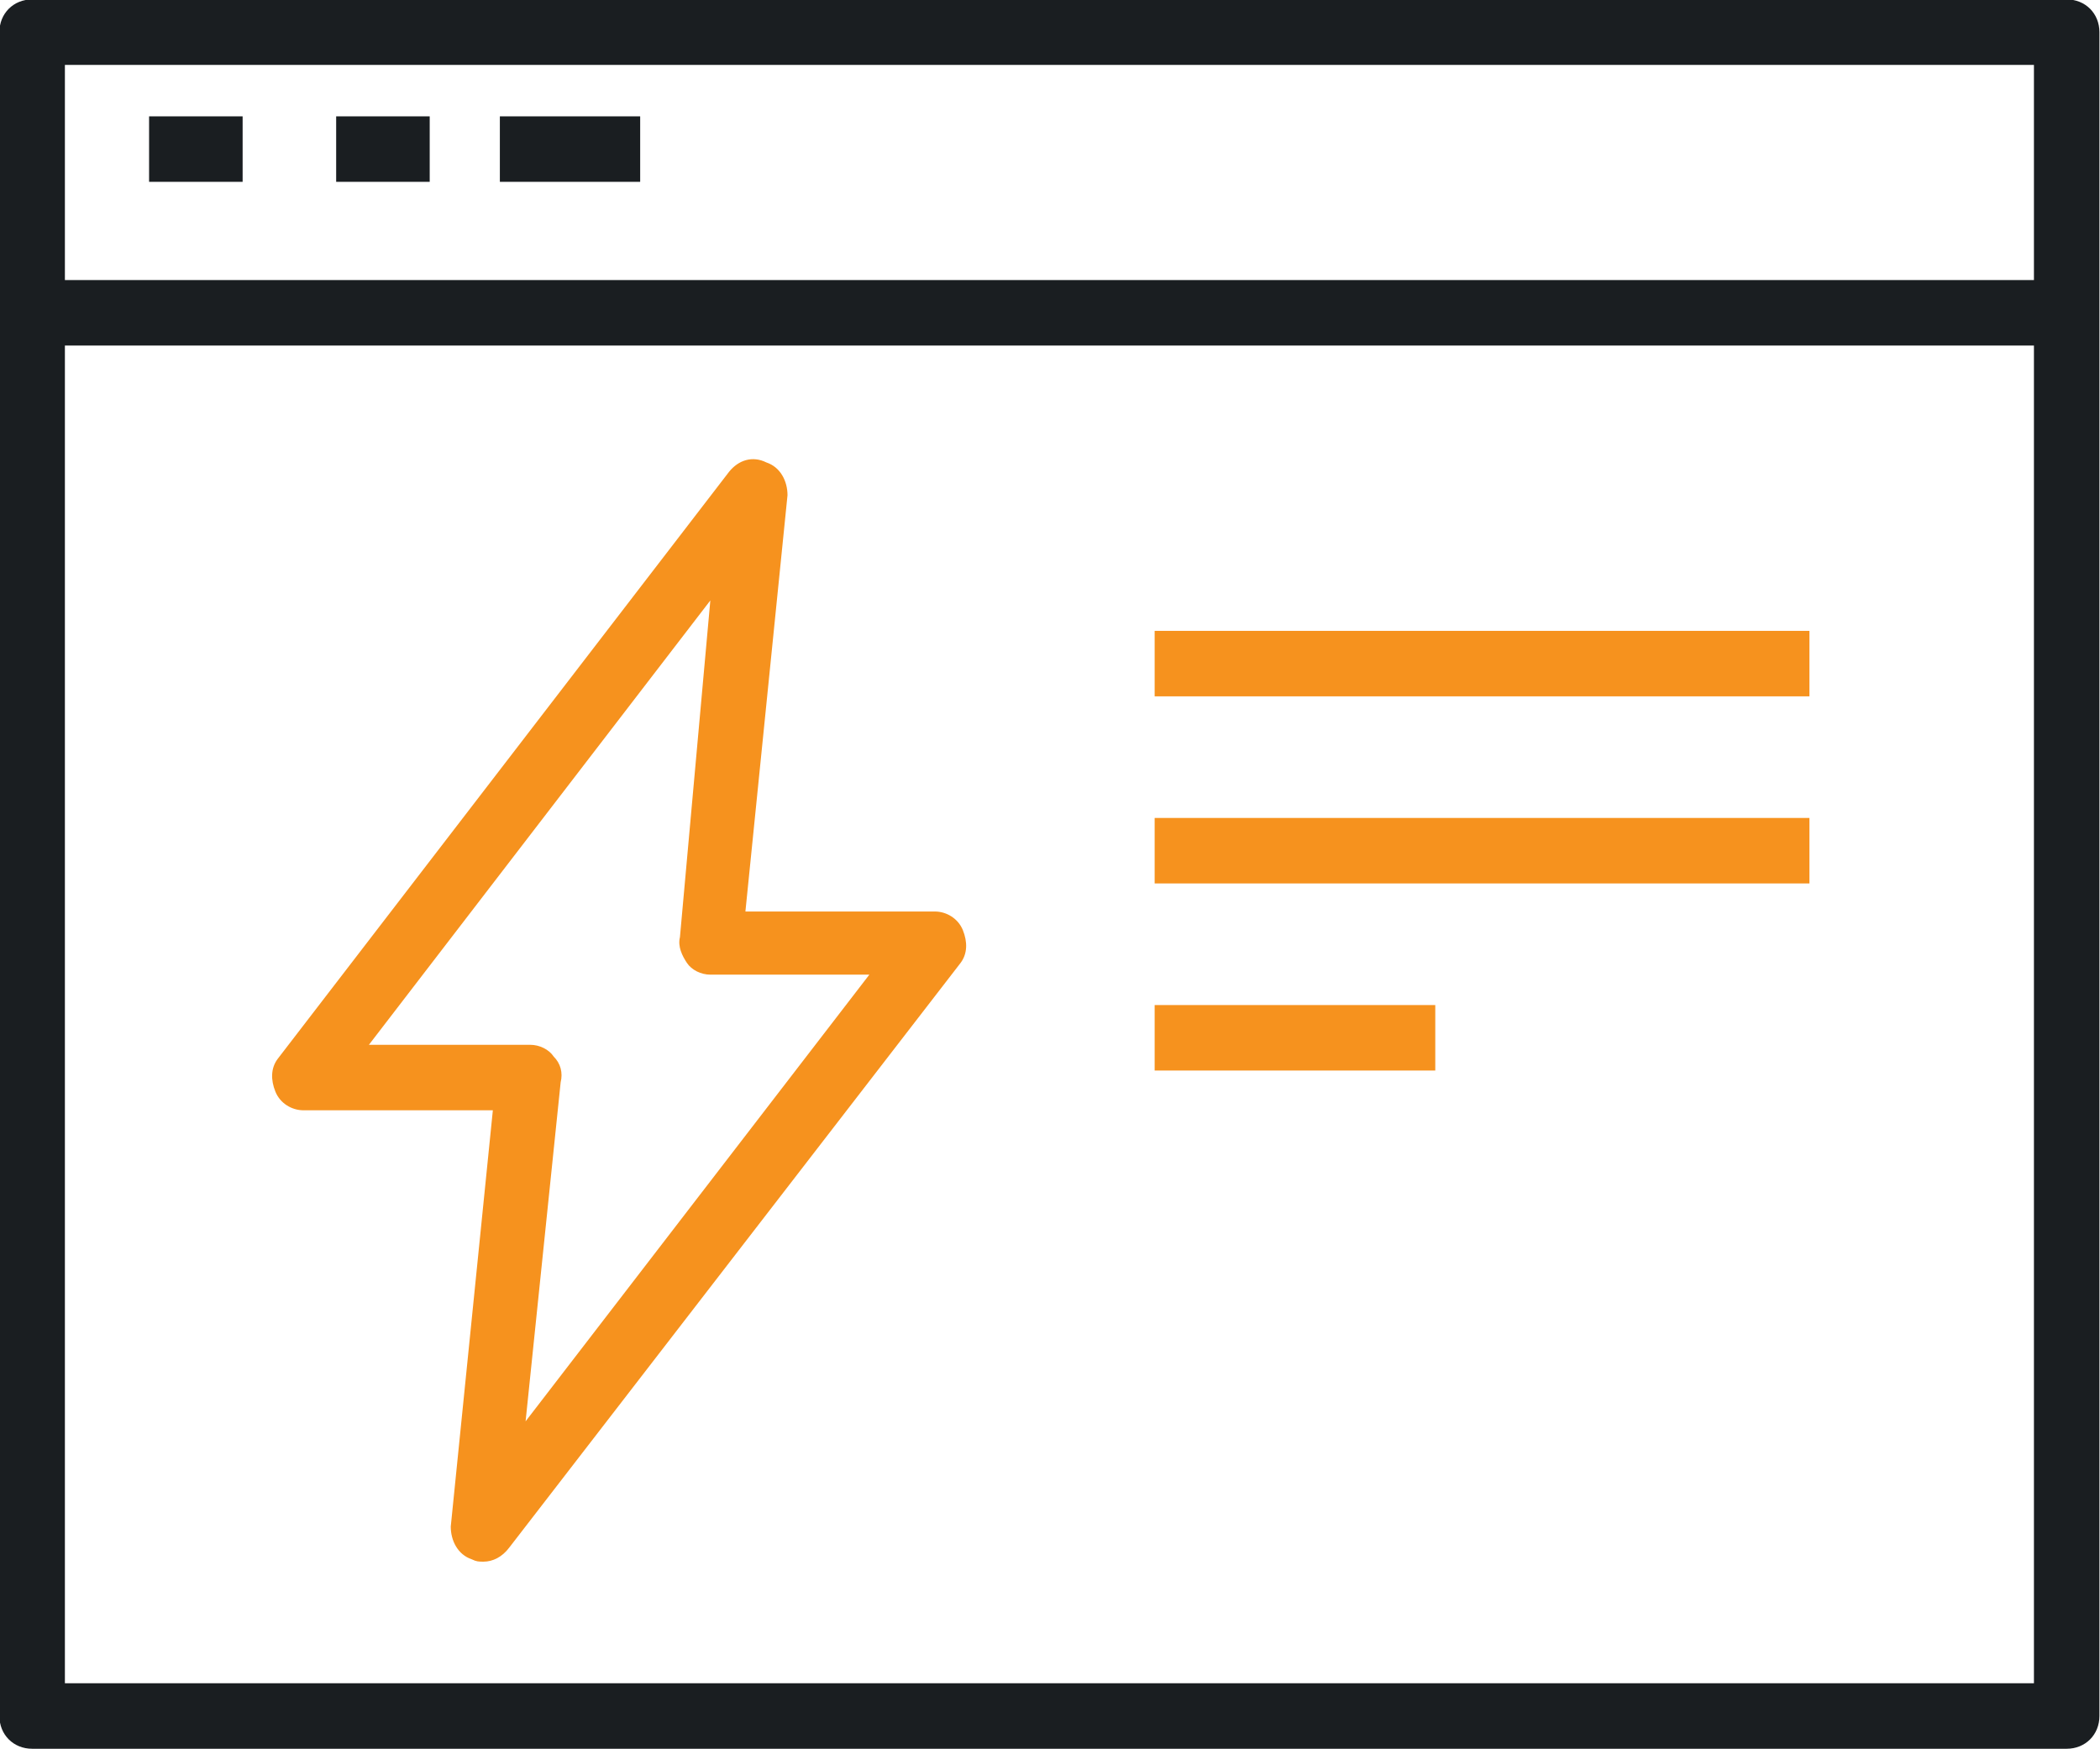 <?xml version="1.0" encoding="utf-8" ?><svg enable-background="new 0 0 89.8 74.8" height="74.8" viewBox="0 0 89.8 74.8" width="89.8" xmlns="http://www.w3.org/2000/svg"><g transform="translate(1.375 1.375)"><g fill="#F6921E"><path d="m19.3 65.4c-.2 0-.3 0-.5-.1-.6-.2-.9-.8-.9-1.4l1.8-17.8h-8.1c-.5 0-1-.3-1.2-.8s-.2-1 .1-1.4l19.3-25.1c.4-.5 1-.7 1.6-.4.6.2.9.8.9 1.4l-1.8 17.8h8.1c.5 0 1 .3 1.2.8s.2 1-.1 1.4l-19.3 25c-.3.4-.7.6-1.1.6zm-4.9-22.1h6.9c.4 0 .8.2 1 .5.3.3.4.7.3 1.1l-1.5 14.5 14.7-19.1h-6.8c-.4 0-.8-.2-1-.5s-.4-.7-.3-1.1l1.3-14.4z"/><path d="m48 25.6h28v2.8h-28z"/><path d="m48 33.6h28v2.8h-28z"/><path d="m48 41.6h12v2.8h-12z"/></g><g fill="#1A1E21"><path d="m87 73.4h-87c-.8 0-1.4-.6-1.4-1.4v-72c0-.8.6-1.4 1.4-1.4h87c.8 0 1.4.6 1.4 1.4v72c0 .8-.6 1.4-1.4 1.4zm-85.6-2.8h84.2v-69.2h-84.2z"/><path d="m5 3.6h4v2.8h-4z"/><path d="m13 3.6h4v2.8h-4z"/><path d="m20 3.6h6v2.8h-6z"/><path d="m0 10.6h87v2.8h-87z"/></g></g></svg>